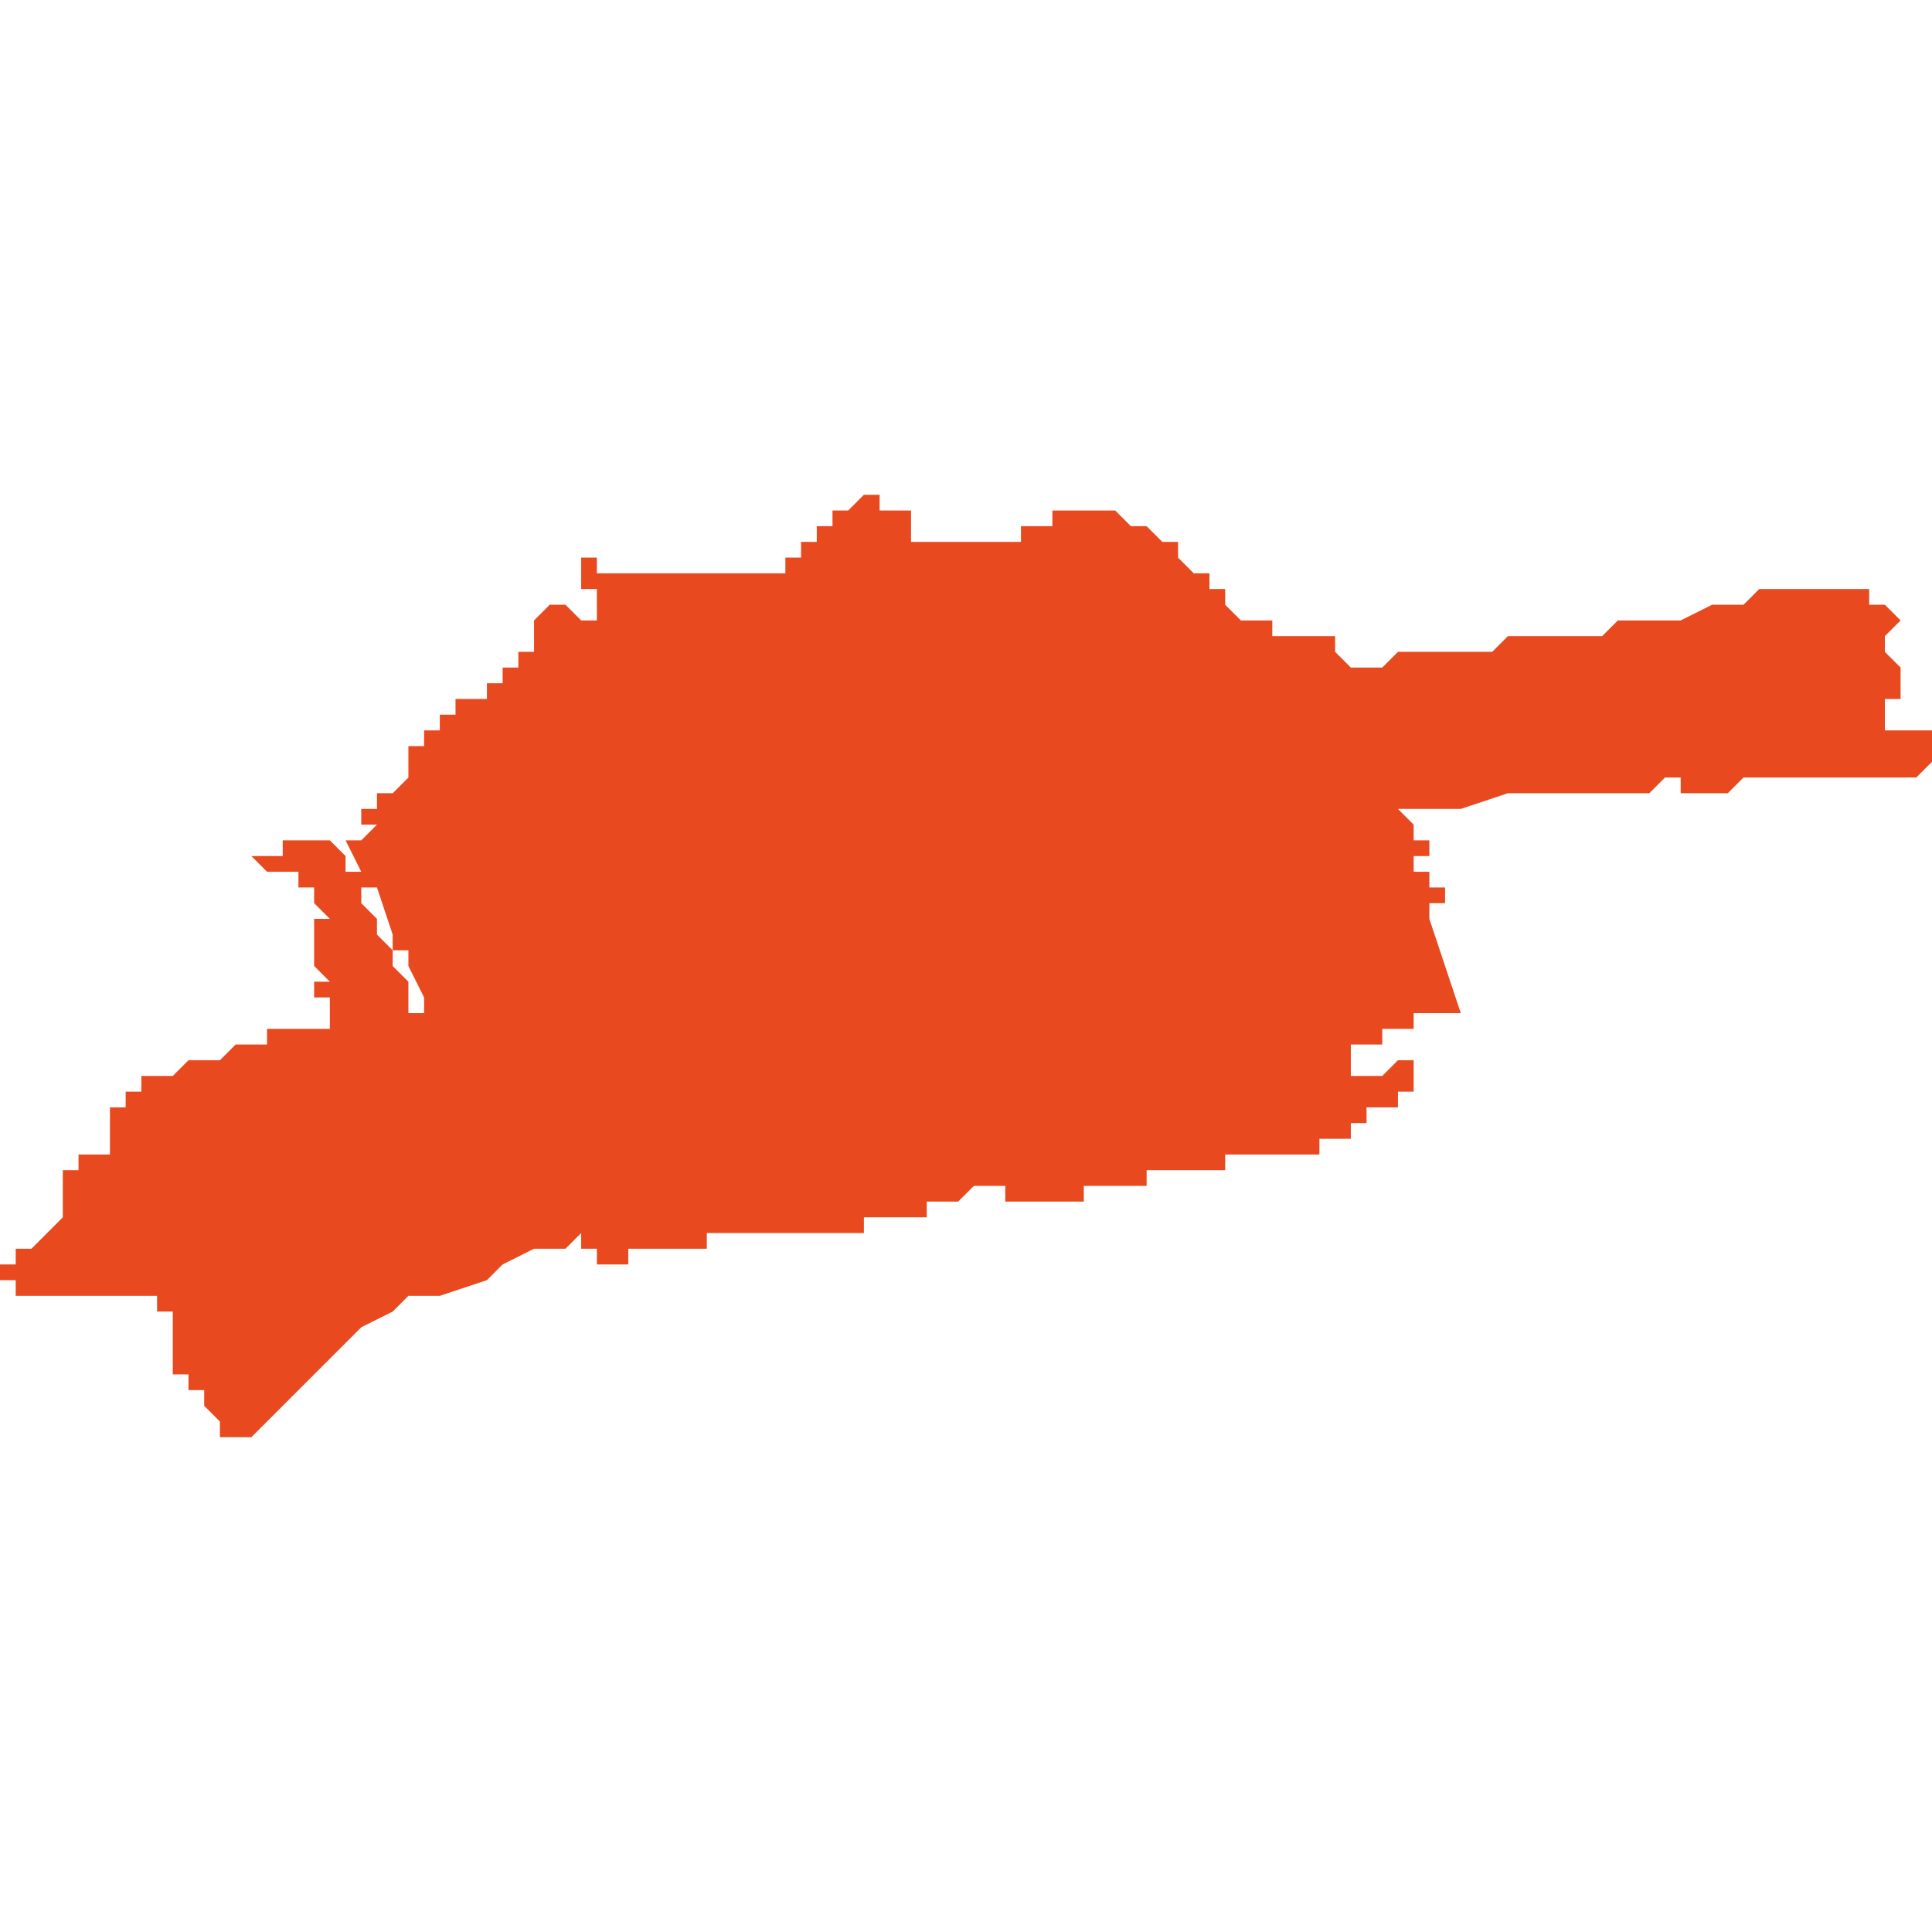 <svg xmlns="http://www.w3.org/2000/svg" xmlns:xlink="http://www.w3.org/1999/xlink" height="300" width="300" viewBox="5.793 -53.127 0.123 0.06"><path d="M 5.914 -53.116 L 5.913 -53.117 5.913 -53.118 5.913 -53.118 5.913 -53.118 5.914 -53.119 5.914 -53.119 5.914 -53.119 5.914 -53.119 5.914 -53.119 5.914 -53.119 5.914 -53.119 5.913 -53.12 5.913 -53.12 5.913 -53.12 5.913 -53.12 5.913 -53.12 5.912 -53.12 5.912 -53.12 5.912 -53.121 5.911 -53.121 5.911 -53.121 5.911 -53.121 5.91 -53.121 5.91 -53.121 5.91 -53.121 5.909 -53.121 5.909 -53.121 5.909 -53.121 5.907 -53.121 5.907 -53.121 5.907 -53.121 5.905 -53.121 5.904 -53.12 5.904 -53.12 5.904 -53.12 5.903 -53.12 5.902 -53.12 5.902 -53.12 5.9 -53.119 5.899 -53.119 5.899 -53.119 5.898 -53.119 5.897 -53.119 5.896 -53.119 5.896 -53.119 5.896 -53.119 5.895 -53.118 5.895 -53.118 5.895 -53.118 5.894 -53.118 5.894 -53.118 5.893 -53.118 5.893 -53.118 5.893 -53.118 5.893 -53.118 5.891 -53.118 5.89 -53.118 5.89 -53.118 5.889 -53.118 5.888 -53.117 5.887 -53.117 5.887 -53.117 5.887 -53.117 5.887 -53.117 5.886 -53.117 5.885 -53.117 5.883 -53.117 5.882 -53.117 5.881 -53.116 5.88 -53.116 5.879 -53.116 5.879 -53.116 5.879 -53.116 5.879 -53.116 5.878 -53.117 5.878 -53.117 5.878 -53.117 5.878 -53.117 5.878 -53.118 5.878 -53.118 5.877 -53.118 5.877 -53.118 5.876 -53.118 5.876 -53.118 5.876 -53.118 5.875 -53.118 5.875 -53.118 5.874 -53.118 5.874 -53.118 5.874 -53.119 5.874 -53.119 5.873 -53.119 5.872 -53.119 5.872 -53.119 5.872 -53.119 5.872 -53.119 5.872 -53.119 5.872 -53.119 5.872 -53.119 5.872 -53.119 5.872 -53.119 5.872 -53.119 5.872 -53.119 5.872 -53.119 5.872 -53.119 5.872 -53.119 5.871 -53.12 5.87 -53.12 5.87 -53.12 5.87 -53.12 5.87 -53.12 5.87 -53.12 5.87 -53.12 5.87 -53.12 5.87 -53.12 5.871 -53.12 5.871 -53.121 5.871 -53.121 5.871 -53.121 5.871 -53.121 5.871 -53.121 5.871 -53.121 5.871 -53.121 5.871 -53.121 5.871 -53.121 5.871 -53.121 5.871 -53.121 5.871 -53.121 5.87 -53.121 5.87 -53.122 5.87 -53.122 5.869 -53.122 5.869 -53.122 5.869 -53.122 5.868 -53.123 5.868 -53.123 5.868 -53.123 5.868 -53.123 5.868 -53.123 5.868 -53.123 5.868 -53.123 5.868 -53.123 5.868 -53.123 5.868 -53.123 5.868 -53.123 5.868 -53.123 5.868 -53.123 5.868 -53.123 5.868 -53.123 5.868 -53.123 5.868 -53.124 5.868 -53.124 5.868 -53.124 5.867 -53.124 5.867 -53.124 5.867 -53.124 5.866 -53.125 5.866 -53.125 5.866 -53.125 5.866 -53.125 5.865 -53.125 5.865 -53.125 5.865 -53.125 5.865 -53.125 5.865 -53.125 5.865 -53.125 5.864 -53.126 5.864 -53.126 5.864 -53.126 5.864 -53.126 5.864 -53.126 5.863 -53.126 5.863 -53.126 5.863 -53.126 5.863 -53.126 5.863 -53.126 5.863 -53.126 5.863 -53.126 5.863 -53.126 5.862 -53.126 5.862 -53.126 5.862 -53.126 5.862 -53.126 5.862 -53.126 5.862 -53.126 5.862 -53.126 5.861 -53.126 5.861 -53.126 5.861 -53.126 5.861 -53.126 5.861 -53.126 5.861 -53.126 5.861 -53.126 5.861 -53.126 5.861 -53.126 5.86 -53.126 5.86 -53.126 5.86 -53.126 5.86 -53.126 5.86 -53.126 5.86 -53.126 5.86 -53.126 5.86 -53.125 5.859 -53.125 5.859 -53.125 5.859 -53.125 5.859 -53.125 5.859 -53.125 5.859 -53.125 5.859 -53.125 5.859 -53.125 5.859 -53.125 5.859 -53.125 5.858 -53.125 5.858 -53.124 5.858 -53.124 5.858 -53.124 5.858 -53.124 5.858 -53.124 5.857 -53.124 5.857 -53.124 5.857 -53.124 5.857 -53.124 5.857 -53.124 5.857 -53.124 5.857 -53.124 5.857 -53.124 5.857 -53.124 5.857 -53.124 5.857 -53.124 5.856 -53.124 5.856 -53.124 5.856 -53.124 5.856 -53.124 5.856 -53.124 5.856 -53.124 5.856 -53.124 5.856 -53.124 5.856 -53.124 5.856 -53.124 5.856 -53.124 5.856 -53.124 5.856 -53.124 5.856 -53.124 5.856 -53.124 5.856 -53.124 5.855 -53.124 5.855 -53.124 5.855 -53.124 5.855 -53.124 5.855 -53.124 5.854 -53.124 5.854 -53.124 5.854 -53.124 5.854 -53.124 5.854 -53.124 5.854 -53.124 5.854 -53.123 5.854 -53.123 5.854 -53.124 5.854 -53.124 5.853 -53.124 5.853 -53.124 5.853 -53.124 5.853 -53.124 5.853 -53.124 5.853 -53.124 5.852 -53.124 5.852 -53.124 5.852 -53.124 5.852 -53.124 5.852 -53.124 5.852 -53.124 5.852 -53.124 5.851 -53.124 5.851 -53.124 5.851 -53.124 5.851 -53.124 5.851 -53.124 5.851 -53.124 5.851 -53.124 5.851 -53.124 5.851 -53.124 5.851 -53.124 5.851 -53.125 5.851 -53.125 5.851 -53.125 5.851 -53.125 5.851 -53.125 5.851 -53.125 5.851 -53.125 5.851 -53.125 5.851 -53.125 5.851 -53.125 5.851 -53.125 5.851 -53.125 5.851 -53.125 5.851 -53.126 5.851 -53.126 5.851 -53.126 5.851 -53.126 5.851 -53.126 5.851 -53.126 5.851 -53.126 5.851 -53.126 5.851 -53.126 5.851 -53.126 5.851 -53.126 5.851 -53.126 5.851 -53.126 5.851 -53.126 5.851 -53.126 5.851 -53.126 5.851 -53.126 5.851 -53.126 5.851 -53.126 5.851 -53.126 5.85 -53.126 5.85 -53.126 5.85 -53.126 5.85 -53.126 5.85 -53.126 5.85 -53.126 5.849 -53.126 5.849 -53.127 5.849 -53.127 5.849 -53.127 5.849 -53.127 5.848 -53.127 5.848 -53.127 5.848 -53.127 5.848 -53.127 5.848 -53.127 5.848 -53.127 5.848 -53.127 5.848 -53.127 5.848 -53.127 5.848 -53.127 5.848 -53.127 5.848 -53.127 5.847 -53.126 5.847 -53.126 5.847 -53.126 5.847 -53.126 5.847 -53.126 5.847 -53.126 5.847 -53.126 5.847 -53.126 5.847 -53.126 5.847 -53.126 5.847 -53.126 5.847 -53.126 5.847 -53.126 5.847 -53.126 5.847 -53.126 5.847 -53.126 5.847 -53.126 5.847 -53.126 5.846 -53.126 5.846 -53.126 5.846 -53.126 5.846 -53.126 5.846 -53.125 5.846 -53.125 5.846 -53.125 5.846 -53.125 5.846 -53.125 5.846 -53.125 5.846 -53.125 5.846 -53.125 5.846 -53.125 5.846 -53.125 5.846 -53.125 5.846 -53.125 5.846 -53.125 5.846 -53.125 5.846 -53.125 5.846 -53.125 5.846 -53.125 5.846 -53.125 5.845 -53.125 5.845 -53.125 5.845 -53.125 5.845 -53.125 5.845 -53.125 5.845 -53.125 5.845 -53.125 5.845 -53.125 5.845 -53.125 5.845 -53.125 5.845 -53.125 5.845 -53.125 5.845 -53.125 5.845 -53.124 5.845 -53.124 5.845 -53.124 5.845 -53.124 5.845 -53.124 5.845 -53.124 5.845 -53.124 5.845 -53.124 5.845 -53.124 5.845 -53.124 5.845 -53.124 5.845 -53.124 5.845 -53.124 5.844 -53.124 5.844 -53.124 5.844 -53.124 5.844 -53.124 5.844 -53.124 5.844 -53.124 5.844 -53.124 5.844 -53.124 5.844 -53.124 5.844 -53.124 5.844 -53.124 5.844 -53.124 5.844 -53.124 5.844 -53.124 5.844 -53.124 5.844 -53.124 5.844 -53.124 5.844 -53.124 5.844 -53.124 5.844 -53.124 5.844 -53.124 5.844 -53.124 5.844 -53.124 5.844 -53.124 5.844 -53.123 5.844 -53.123 5.844 -53.123 5.844 -53.123 5.844 -53.123 5.844 -53.123 5.844 -53.123 5.844 -53.123 5.844 -53.123 5.844 -53.123 5.844 -53.123 5.844 -53.123 5.844 -53.123 5.844 -53.123 5.844 -53.123 5.843 -53.123 5.843 -53.123 5.843 -53.123 5.843 -53.123 5.843 -53.123 5.843 -53.123 5.843 -53.123 5.843 -53.122 5.843 -53.122 5.843 -53.122 5.843 -53.122 5.843 -53.122 5.843 -53.122 5.843 -53.122 5.843 -53.122 5.843 -53.122 5.843 -53.122 5.843 -53.122 5.843 -53.122 5.843 -53.122 5.843 -53.122 5.843 -53.122 5.843 -53.122 5.843 -53.122 5.843 -53.122 5.843 -53.122 5.843 -53.122 5.843 -53.122 5.843 -53.122 5.843 -53.122 5.843 -53.122 5.843 -53.122 5.843 -53.122 5.843 -53.122 5.843 -53.122 5.843 -53.122 5.843 -53.122 5.843 -53.122 5.843 -53.122 5.843 -53.122 5.843 -53.122 5.843 -53.122 5.843 -53.122 5.843 -53.122 5.843 -53.122 5.843 -53.122 5.843 -53.122 5.843 -53.122 5.843 -53.122 5.843 -53.122 5.842 -53.122 5.842 -53.122 5.842 -53.122 5.841 -53.122 5.841 -53.122 5.84 -53.122 5.84 -53.122 5.84 -53.122 5.839 -53.122 5.839 -53.122 5.839 -53.122 5.838 -53.122 5.838 -53.122 5.838 -53.122 5.838 -53.122 5.837 -53.122 5.837 -53.122 5.837 -53.122 5.837 -53.122 5.837 -53.122 5.837 -53.122 5.837 -53.122 5.837 -53.122 5.837 -53.122 5.837 -53.122 5.837 -53.122 5.837 -53.122 5.835 -53.122 5.834 -53.122 5.832 -53.122 5.832 -53.122 5.831 -53.122 5.831 -53.122 5.831 -53.122 5.831 -53.122 5.831 -53.122 5.831 -53.123 5.831 -53.123 5.83 -53.123 5.83 -53.123 5.83 -53.123 5.83 -53.123 5.83 -53.122 5.83 -53.122 5.83 -53.122 5.83 -53.122 5.83 -53.122 5.83 -53.122 5.83 -53.122 5.83 -53.121 5.83 -53.121 5.83 -53.121 5.83 -53.121 5.831 -53.121 5.831 -53.121 5.831 -53.12 5.831 -53.12 5.831 -53.12 5.831 -53.12 5.831 -53.12 5.831 -53.12 5.831 -53.12 5.831 -53.12 5.831 -53.12 5.831 -53.119 5.831 -53.119 5.831 -53.119 5.831 -53.119 5.831 -53.119 5.831 -53.119 5.831 -53.119 5.831 -53.119 5.831 -53.119 5.831 -53.119 5.831 -53.119 5.831 -53.119 5.831 -53.119 5.831 -53.119 5.831 -53.119 5.83 -53.119 5.829 -53.12 5.829 -53.12 5.828 -53.12 5.828 -53.12 5.828 -53.12 5.828 -53.12 5.827 -53.119 5.827 -53.119 5.827 -53.119 5.827 -53.119 5.827 -53.119 5.827 -53.119 5.827 -53.119 5.827 -53.119 5.827 -53.119 5.827 -53.119 5.827 -53.119 5.827 -53.119 5.827 -53.119 5.827 -53.119 5.827 -53.119 5.827 -53.119 5.827 -53.119 5.827 -53.119 5.827 -53.118 5.827 -53.118 5.827 -53.118 5.827 -53.118 5.827 -53.118 5.827 -53.118 5.827 -53.118 5.827 -53.118 5.827 -53.118 5.827 -53.118 5.827 -53.118 5.827 -53.118 5.827 -53.118 5.827 -53.118 5.827 -53.118 5.827 -53.118 5.827 -53.118 5.827 -53.118 5.827 -53.118 5.827 -53.118 5.827 -53.118 5.827 -53.118 5.827 -53.118 5.827 -53.118 5.827 -53.118 5.827 -53.118 5.827 -53.118 5.827 -53.118 5.827 -53.118 5.827 -53.118 5.827 -53.117 5.827 -53.117 5.827 -53.117 5.826 -53.117 5.826 -53.117 5.826 -53.117 5.826 -53.117 5.826 -53.117 5.826 -53.117 5.826 -53.117 5.826 -53.117 5.826 -53.117 5.826 -53.117 5.826 -53.117 5.826 -53.117 5.826 -53.117 5.826 -53.117 5.826 -53.117 5.826 -53.116 5.826 -53.116 5.826 -53.116 5.826 -53.116 5.826 -53.116 5.826 -53.116 5.826 -53.116 5.826 -53.116 5.826 -53.116 5.825 -53.116 5.825 -53.116 5.825 -53.116 5.825 -53.116 5.825 -53.116 5.825 -53.116 5.825 -53.116 5.825 -53.116 5.825 -53.115 5.825 -53.115 5.825 -53.115 5.825 -53.115 5.825 -53.115 5.825 -53.115 5.825 -53.115 5.825 -53.115 5.825 -53.115 5.825 -53.115 5.824 -53.115 5.824 -53.115 5.824 -53.115 5.824 -53.115 5.824 -53.115 5.824 -53.115 5.824 -53.115 5.824 -53.115 5.824 -53.115 5.824 -53.115 5.824 -53.114 5.824 -53.114 5.824 -53.114 5.823 -53.114 5.823 -53.114 5.823 -53.114 5.823 -53.114 5.822 -53.114 5.822 -53.114 5.822 -53.113 5.822 -53.113 5.822 -53.113 5.822 -53.113 5.822 -53.113 5.822 -53.113 5.822 -53.113 5.822 -53.113 5.822 -53.113 5.821 -53.113 5.821 -53.113 5.821 -53.112 5.821 -53.112 5.821 -53.112 5.821 -53.112 5.82 -53.112 5.82 -53.112 5.82 -53.112 5.82 -53.112 5.82 -53.112 5.82 -53.111 5.82 -53.111 5.82 -53.111 5.82 -53.111 5.82 -53.111 5.82 -53.111 5.82 -53.111 5.82 -53.111 5.82 -53.111 5.82 -53.111 5.82 -53.111 5.82 -53.111 5.82 -53.111 5.82 -53.111 5.819 -53.111 5.819 -53.111 5.819 -53.111 5.819 -53.11 5.819 -53.11 5.819 -53.11 5.819 -53.11 5.819 -53.11 5.819 -53.11 5.819 -53.11 5.819 -53.11 5.819 -53.11 5.819 -53.11 5.819 -53.11 5.819 -53.11 5.819 -53.11 5.819 -53.11 5.819 -53.11 5.819 -53.11 5.819 -53.109 5.819 -53.109 5.819 -53.109 5.819 -53.109 5.819 -53.109 5.819 -53.109 5.819 -53.109 5.819 -53.109 5.819 -53.109 5.819 -53.109 5.819 -53.109 5.819 -53.109 5.818 -53.108 5.818 -53.108 5.818 -53.108 5.817 -53.108 5.817 -53.108 5.817 -53.108 5.817 -53.108 5.817 -53.108 5.817 -53.107 5.817 -53.107 5.817 -53.107 5.817 -53.107 5.817 -53.107 5.817 -53.107 5.816 -53.107 5.816 -53.107 5.816 -53.107 5.816 -53.107 5.816 -53.107 5.816 -53.107 5.816 -53.107 5.816 -53.107 5.816 -53.107 5.816 -53.107 5.816 -53.107 5.816 -53.106 5.816 -53.106 5.817 -53.106 5.817 -53.106 5.817 -53.106 5.817 -53.106 5.817 -53.106 5.816 -53.105 5.816 -53.105 5.816 -53.105 5.815 -53.105 5.815 -53.105 5.815 -53.105 5.816 -53.103 5.816 -53.103 5.816 -53.102 5.817 -53.102 5.818 -53.099 5.818 -53.099 5.818 -53.098 5.819 -53.098 5.819 -53.097 5.82 -53.095 5.82 -53.095 5.82 -53.095 5.82 -53.094 5.82 -53.094 5.82 -53.094 5.82 -53.094 5.82 -53.094 5.82 -53.094 5.82 -53.094 5.82 -53.094 5.82 -53.094 5.82 -53.094 5.82 -53.094 5.82 -53.094 5.82 -53.094 5.82 -53.094 5.819 -53.094 5.819 -53.095 5.819 -53.095 5.819 -53.095 5.819 -53.096 5.819 -53.096 5.819 -53.096 5.818 -53.097 5.818 -53.097 5.818 -53.097 5.818 -53.097 5.818 -53.098 5.818 -53.098 5.818 -53.098 5.818 -53.098 5.818 -53.098 5.818 -53.098 5.818 -53.098 5.818 -53.098 5.818 -53.098 5.817 -53.099 5.817 -53.099 5.817 -53.099 5.817 -53.099 5.817 -53.1 5.817 -53.1 5.817 -53.1 5.817 -53.1 5.816 -53.101 5.816 -53.101 5.816 -53.101 5.816 -53.102 5.816 -53.102 5.816 -53.102 5.816 -53.103 5.815 -53.103 5.815 -53.103 5.815 -53.103 5.815 -53.103 5.815 -53.104 5.815 -53.104 5.815 -53.104 5.815 -53.104 5.815 -53.104 5.814 -53.105 5.814 -53.105 5.814 -53.105 5.814 -53.105 5.814 -53.105 5.814 -53.105 5.814 -53.105 5.814 -53.105 5.813 -53.105 5.812 -53.105 5.812 -53.105 5.811 -53.105 5.811 -53.105 5.811 -53.104 5.81 -53.104 5.809 -53.104 5.809 -53.104 5.809 -53.104 5.809 -53.104 5.809 -53.104 5.809 -53.104 5.81 -53.103 5.81 -53.103 5.81 -53.103 5.811 -53.103 5.811 -53.103 5.811 -53.103 5.812 -53.103 5.812 -53.103 5.812 -53.103 5.812 -53.103 5.812 -53.102 5.813 -53.102 5.813 -53.102 5.813 -53.102 5.813 -53.102 5.813 -53.102 5.813 -53.102 5.813 -53.102 5.813 -53.102 5.813 -53.101 5.813 -53.101 5.813 -53.101 5.814 -53.1 5.814 -53.1 5.814 -53.1 5.813 -53.1 5.813 -53.099 5.813 -53.099 5.813 -53.098 5.813 -53.098 5.813 -53.098 5.813 -53.098 5.813 -53.098 5.813 -53.098 5.813 -53.097 5.813 -53.097 5.813 -53.097 5.813 -53.097 5.813 -53.097 5.813 -53.097 5.814 -53.096 5.813 -53.096 5.813 -53.096 5.813 -53.096 5.813 -53.095 5.814 -53.095 5.814 -53.095 5.814 -53.094 5.814 -53.094 5.814 -53.094 5.814 -53.093 5.814 -53.093 5.814 -53.093 5.813 -53.093 5.813 -53.093 5.812 -53.093 5.812 -53.093 5.811 -53.093 5.811 -53.093 5.81 -53.093 5.81 -53.092 5.809 -53.092 5.809 -53.092 5.808 -53.092 5.808 -53.092 5.807 -53.091 5.807 -53.091 5.806 -53.091 5.806 -53.091 5.805 -53.091 5.805 -53.091 5.805 -53.091 5.804 -53.09 5.804 -53.09 5.803 -53.09 5.802 -53.09 5.802 -53.09 5.802 -53.089 5.801 -53.089 5.801 -53.089 5.801 -53.089 5.801 -53.088 5.801 -53.088 5.8 -53.088 5.8 -53.087 5.8 -53.087 5.8 -53.087 5.8 -53.086 5.8 -53.086 5.8 -53.086 5.8 -53.086 5.8 -53.086 5.8 -53.085 5.799 -53.085 5.799 -53.085 5.799 -53.085 5.799 -53.085 5.798 -53.085 5.798 -53.084 5.798 -53.084 5.797 -53.084 5.797 -53.084 5.797 -53.084 5.797 -53.084 5.797 -53.084 5.797 -53.084 5.797 -53.084 5.797 -53.084 5.797 -53.083 5.797 -53.083 5.797 -53.083 5.797 -53.083 5.797 -53.083 5.797 -53.083 5.797 -53.083 5.797 -53.083 5.797 -53.083 5.797 -53.083 5.797 -53.083 5.797 -53.083 5.797 -53.082 5.797 -53.082 5.797 -53.082 5.797 -53.081 5.797 -53.081 5.797 -53.081 5.797 -53.081 5.797 -53.081 5.796 -53.08 5.796 -53.08 5.796 -53.08 5.796 -53.08 5.795 -53.079 5.795 -53.079 5.794 -53.079 5.794 -53.079 5.794 -53.079 5.794 -53.078 5.793 -53.078 5.793 -53.078 5.793 -53.078 5.793 -53.077 5.793 -53.077 5.793 -53.077 5.793 -53.077 5.794 -53.077 5.794 -53.077 5.794 -53.076 5.794 -53.076 5.795 -53.076 5.795 -53.076 5.796 -53.076 5.796 -53.076 5.796 -53.076 5.797 -53.076 5.798 -53.076 5.799 -53.076 5.799 -53.076 5.8 -53.076 5.801 -53.076 5.801 -53.076 5.802 -53.076 5.802 -53.076 5.802 -53.076 5.802 -53.076 5.802 -53.076 5.802 -53.076 5.803 -53.076 5.803 -53.076 5.803 -53.075 5.804 -53.075 5.804 -53.075 5.804 -53.075 5.804 -53.075 5.804 -53.075 5.804 -53.074 5.804 -53.074 5.804 -53.074 5.804 -53.073 5.804 -53.073 5.804 -53.073 5.804 -53.073 5.804 -53.072 5.804 -53.072 5.804 -53.072 5.804 -53.072 5.804 -53.071 5.805 -53.071 5.805 -53.071 5.805 -53.07 5.805 -53.07 5.806 -53.07 5.806 -53.069 5.806 -53.069 5.807 -53.068 5.807 -53.068 5.807 -53.068 5.807 -53.067 5.808 -53.067 5.808 -53.067 5.808 -53.067 5.808 -53.067 5.808 -53.067 5.808 -53.067 5.808 -53.067 5.808 -53.067 5.808 -53.067 5.809 -53.067 5.81 -53.068 5.813 -53.071 5.814 -53.072 5.816 -53.074 5.818 -53.075 5.819 -53.076 5.821 -53.076 5.824 -53.077 5.825 -53.078 5.827 -53.079 5.828 -53.079 5.828 -53.079 5.828 -53.079 5.829 -53.079 5.83 -53.08 5.83 -53.079 5.831 -53.079 5.831 -53.079 5.831 -53.079 5.831 -53.078 5.831 -53.078 5.831 -53.078 5.832 -53.078 5.832 -53.079 5.832 -53.079 5.832 -53.079 5.832 -53.079 5.832 -53.078 5.832 -53.078 5.832 -53.078 5.832 -53.078 5.833 -53.078 5.833 -53.079 5.833 -53.079 5.833 -53.079 5.833 -53.079 5.834 -53.079 5.834 -53.079 5.834 -53.079 5.835 -53.079 5.835 -53.079 5.835 -53.079 5.835 -53.079 5.836 -53.079 5.836 -53.079 5.836 -53.079 5.836 -53.079 5.836 -53.079 5.837 -53.079 5.837 -53.079 5.837 -53.079 5.838 -53.079 5.838 -53.079 5.838 -53.08 5.838 -53.08 5.839 -53.08 5.839 -53.08 5.839 -53.08 5.839 -53.08 5.839 -53.08 5.84 -53.08 5.84 -53.08 5.84 -53.08 5.84 -53.08 5.84 -53.08 5.84 -53.08 5.841 -53.08 5.841 -53.08 5.841 -53.08 5.842 -53.08 5.842 -53.08 5.842 -53.08 5.842 -53.08 5.842 -53.08 5.843 -53.08 5.843 -53.08 5.843 -53.08 5.843 -53.08 5.843 -53.08 5.843 -53.08 5.843 -53.08 5.843 -53.08 5.843 -53.08 5.844 -53.08 5.844 -53.08 5.844 -53.08 5.844 -53.08 5.844 -53.08 5.844 -53.08 5.844 -53.08 5.844 -53.08 5.844 -53.08 5.845 -53.08 5.845 -53.08 5.845 -53.08 5.845 -53.08 5.845 -53.08 5.845 -53.08 5.845 -53.08 5.845 -53.08 5.845 -53.08 5.845 -53.08 5.846 -53.08 5.846 -53.08 5.846 -53.08 5.846 -53.08 5.846 -53.08 5.846 -53.08 5.847 -53.08 5.847 -53.08 5.847 -53.08 5.847 -53.08 5.847 -53.08 5.847 -53.08 5.847 -53.08 5.847 -53.08 5.847 -53.08 5.847 -53.08 5.847 -53.08 5.848 -53.08 5.848 -53.08 5.848 -53.08 5.848 -53.08 5.848 -53.08 5.848 -53.081 5.849 -53.081 5.849 -53.081 5.849 -53.081 5.849 -53.081 5.849 -53.081 5.849 -53.081 5.849 -53.081 5.849 -53.081 5.849 -53.081 5.849 -53.081 5.85 -53.081 5.85 -53.081 5.85 -53.081 5.85 -53.081 5.85 -53.081 5.85 -53.081 5.85 -53.081 5.851 -53.081 5.851 -53.081 5.851 -53.081 5.851 -53.081 5.851 -53.081 5.852 -53.081 5.852 -53.082 5.852 -53.082 5.853 -53.082 5.853 -53.082 5.853 -53.082 5.854 -53.082 5.854 -53.082 5.855 -53.083 5.856 -53.083 5.856 -53.083 5.856 -53.083 5.857 -53.083 5.857 -53.082 5.858 -53.082 5.858 -53.082 5.859 -53.082 5.859 -53.082 5.86 -53.082 5.86 -53.082 5.86 -53.082 5.861 -53.082 5.861 -53.082 5.861 -53.082 5.861 -53.082 5.862 -53.082 5.862 -53.082 5.862 -53.082 5.862 -53.082 5.862 -53.082 5.862 -53.082 5.862 -53.082 5.862 -53.082 5.862 -53.082 5.862 -53.082 5.862 -53.082 5.862 -53.082 5.862 -53.082 5.862 -53.082 5.862 -53.082 5.862 -53.082 5.862 -53.082 5.862 -53.082 5.862 -53.082 5.862 -53.083 5.863 -53.083 5.863 -53.083 5.863 -53.083 5.863 -53.083 5.863 -53.083 5.863 -53.083 5.863 -53.083 5.863 -53.083 5.863 -53.083 5.863 -53.083 5.863 -53.083 5.863 -53.083 5.863 -53.083 5.864 -53.083 5.864 -53.083 5.864 -53.083 5.864 -53.083 5.864 -53.083 5.864 -53.083 5.864 -53.083 5.864 -53.083 5.864 -53.083 5.864 -53.083 5.864 -53.083 5.864 -53.083 5.864 -53.083 5.864 -53.083 5.864 -53.083 5.864 -53.083 5.864 -53.083 5.865 -53.083 5.865 -53.083 5.865 -53.083 5.865 -53.083 5.865 -53.083 5.865 -53.083 5.865 -53.083 5.865 -53.083 5.865 -53.083 5.865 -53.083 5.865 -53.083 5.865 -53.083 5.865 -53.083 5.865 -53.083 5.865 -53.083 5.865 -53.083 5.865 -53.083 5.865 -53.083 5.865 -53.083 5.866 -53.083 5.866 -53.083 5.866 -53.083 5.866 -53.083 5.866 -53.083 5.866 -53.083 5.866 -53.083 5.866 -53.083 5.866 -53.083 5.866 -53.083 5.866 -53.084 5.866 -53.084 5.866 -53.084 5.866 -53.084 5.866 -53.084 5.866 -53.084 5.866 -53.084 5.866 -53.084 5.866 -53.084 5.866 -53.084 5.866 -53.084 5.867 -53.084 5.867 -53.084 5.867 -53.084 5.867 -53.084 5.867 -53.084 5.867 -53.084 5.867 -53.084 5.867 -53.084 5.867 -53.084 5.867 -53.084 5.867 -53.084 5.867 -53.084 5.868 -53.084 5.868 -53.084 5.868 -53.084 5.868 -53.084 5.868 -53.084 5.868 -53.084 5.868 -53.084 5.868 -53.084 5.868 -53.084 5.868 -53.084 5.868 -53.084 5.868 -53.084 5.868 -53.084 5.868 -53.084 5.868 -53.084 5.868 -53.084 5.869 -53.084 5.869 -53.084 5.869 -53.084 5.869 -53.084 5.869 -53.084 5.869 -53.084 5.869 -53.084 5.869 -53.084 5.869 -53.084 5.869 -53.084 5.869 -53.084 5.869 -53.084 5.87 -53.084 5.87 -53.084 5.87 -53.084 5.87 -53.084 5.87 -53.084 5.87 -53.084 5.87 -53.084 5.87 -53.084 5.87 -53.084 5.87 -53.084 5.87 -53.084 5.87 -53.084 5.87 -53.084 5.87 -53.084 5.87 -53.084 5.87 -53.084 5.87 -53.084 5.87 -53.084 5.87 -53.084 5.87 -53.084 5.87 -53.084 5.871 -53.084 5.871 -53.084 5.871 -53.085 5.871 -53.085 5.871 -53.085 5.871 -53.085 5.871 -53.085 5.871 -53.085 5.871 -53.085 5.871 -53.084 5.871 -53.084 5.871 -53.084 5.871 -53.084 5.871 -53.085 5.871 -53.085 5.871 -53.085 5.871 -53.085 5.871 -53.085 5.871 -53.085 5.871 -53.085 5.871 -53.085 5.871 -53.085 5.871 -53.085 5.871 -53.085 5.871 -53.085 5.871 -53.085 5.871 -53.085 5.871 -53.085 5.871 -53.085 5.871 -53.085 5.871 -53.085 5.871 -53.085 5.871 -53.085 5.871 -53.085 5.871 -53.085 5.871 -53.085 5.871 -53.085 5.871 -53.085 5.871 -53.085 5.871 -53.085 5.872 -53.085 5.872 -53.085 5.872 -53.085 5.872 -53.085 5.872 -53.085 5.872 -53.085 5.872 -53.085 5.872 -53.085 5.872 -53.085 5.872 -53.085 5.872 -53.085 5.872 -53.085 5.872 -53.085 5.872 -53.085 5.872 -53.085 5.872 -53.085 5.872 -53.085 5.872 -53.085 5.873 -53.085 5.873 -53.085 5.873 -53.085 5.873 -53.085 5.873 -53.085 5.873 -53.085 5.873 -53.085 5.873 -53.085 5.873 -53.085 5.873 -53.085 5.873 -53.085 5.873 -53.085 5.873 -53.085 5.874 -53.085 5.874 -53.085 5.874 -53.085 5.874 -53.085 5.874 -53.085 5.874 -53.085 5.874 -53.085 5.874 -53.085 5.874 -53.085 5.874 -53.085 5.874 -53.085 5.874 -53.085 5.874 -53.085 5.874 -53.085 5.875 -53.085 5.875 -53.085 5.875 -53.085 5.875 -53.085 5.875 -53.085 5.875 -53.085 5.875 -53.085 5.875 -53.085 5.875 -53.085 5.875 -53.085 5.875 -53.085 5.875 -53.085 5.875 -53.085 5.876 -53.085 5.876 -53.085 5.876 -53.085 5.877 -53.085 5.877 -53.085 5.877 -53.085 5.877 -53.085 5.877 -53.085 5.877 -53.085 5.877 -53.085 5.877 -53.085 5.877 -53.085 5.877 -53.085 5.877 -53.085 5.877 -53.085 5.877 -53.085 5.877 -53.085 5.877 -53.085 5.877 -53.085 5.877 -53.085 5.877 -53.085 5.877 -53.085 5.877 -53.085 5.877 -53.085 5.877 -53.085 5.877 -53.085 5.877 -53.085 5.877 -53.085 5.877 -53.085 5.877 -53.085 5.877 -53.085 5.877 -53.085 5.877 -53.085 5.877 -53.085 5.877 -53.086 5.877 -53.086 5.877 -53.086 5.877 -53.086 5.877 -53.086 5.878 -53.086 5.878 -53.086 5.878 -53.086 5.878 -53.086 5.878 -53.086 5.878 -53.086 5.878 -53.086 5.878 -53.086 5.878 -53.086 5.878 -53.086 5.878 -53.086 5.878 -53.086 5.878 -53.086 5.878 -53.086 5.878 -53.086 5.878 -53.086 5.878 -53.086 5.878 -53.086 5.878 -53.086 5.878 -53.086 5.878 -53.086 5.878 -53.086 5.878 -53.086 5.878 -53.086 5.878 -53.086 5.878 -53.086 5.878 -53.086 5.878 -53.086 5.878 -53.086 5.878 -53.086 5.878 -53.086 5.878 -53.086 5.878 -53.086 5.878 -53.086 5.878 -53.086 5.878 -53.086 5.878 -53.086 5.878 -53.086 5.878 -53.086 5.878 -53.086 5.878 -53.086 5.878 -53.086 5.878 -53.086 5.878 -53.086 5.878 -53.086 5.879 -53.086 5.879 -53.086 5.879 -53.086 5.879 -53.086 5.879 -53.086 5.879 -53.086 5.879 -53.086 5.879 -53.086 5.879 -53.086 5.879 -53.086 5.879 -53.087 5.879 -53.087 5.879 -53.087 5.879 -53.087 5.879 -53.087 5.879 -53.087 5.879 -53.087 5.879 -53.087 5.879 -53.087 5.879 -53.087 5.879 -53.087 5.879 -53.087 5.879 -53.087 5.879 -53.087 5.879 -53.087 5.879 -53.087 5.879 -53.087 5.879 -53.087 5.879 -53.087 5.879 -53.087 5.879 -53.087 5.879 -53.087 5.879 -53.087 5.879 -53.087 5.879 -53.087 5.879 -53.087 5.879 -53.087 5.879 -53.087 5.879 -53.087 5.879 -53.087 5.879 -53.087 5.879 -53.087 5.879 -53.087 5.879 -53.087 5.879 -53.087 5.879 -53.087 5.879 -53.087 5.879 -53.087 5.88 -53.087 5.88 -53.087 5.88 -53.087 5.88 -53.087 5.88 -53.087 5.88 -53.087 5.88 -53.087 5.88 -53.087 5.88 -53.087 5.88 -53.087 5.88 -53.087 5.88 -53.087 5.88 -53.087 5.88 -53.087 5.88 -53.087 5.88 -53.087 5.88 -53.087 5.88 -53.087 5.88 -53.087 5.88 -53.087 5.88 -53.088 5.88 -53.088 5.88 -53.088 5.88 -53.088 5.881 -53.088 5.881 -53.088 5.881 -53.088 5.881 -53.088 5.881 -53.088 5.881 -53.088 5.881 -53.088 5.881 -53.088 5.881 -53.088 5.881 -53.088 5.881 -53.088 5.881 -53.088 5.881 -53.088 5.881 -53.088 5.881 -53.088 5.881 -53.088 5.881 -53.088 5.881 -53.088 5.881 -53.088 5.881 -53.088 5.881 -53.088 5.881 -53.088 5.881 -53.088 5.881 -53.088 5.881 -53.088 5.881 -53.088 5.881 -53.088 5.881 -53.088 5.881 -53.088 5.881 -53.088 5.881 -53.088 5.881 -53.088 5.881 -53.088 5.881 -53.088 5.881 -53.088 5.881 -53.088 5.881 -53.088 5.881 -53.088 5.881 -53.088 5.881 -53.088 5.881 -53.088 5.881 -53.088 5.881 -53.088 5.881 -53.088 5.881 -53.088 5.881 -53.088 5.881 -53.088 5.881 -53.088 5.882 -53.088 5.882 -53.088 5.882 -53.088 5.882 -53.088 5.882 -53.088 5.882 -53.088 5.882 -53.088 5.882 -53.088 5.882 -53.088 5.882 -53.088 5.882 -53.088 5.882 -53.088 5.882 -53.088 5.882 -53.088 5.882 -53.088 5.882 -53.088 5.882 -53.088 5.882 -53.088 5.882 -53.088 5.882 -53.089 5.882 -53.089 5.882 -53.089 5.882 -53.089 5.882 -53.089 5.882 -53.089 5.883 -53.089 5.883 -53.089 5.883 -53.089 5.883 -53.089 5.883 -53.089 5.883 -53.089 5.883 -53.089 5.883 -53.089 5.883 -53.089 5.883 -53.089 5.883 -53.089 5.883 -53.089 5.883 -53.089 5.883 -53.089 5.883 -53.089 5.883 -53.089 5.883 -53.089 5.883 -53.089 5.883 -53.089 5.883 -53.089 5.883 -53.09 5.883 -53.09 5.883 -53.09 5.883 -53.09 5.883 -53.09 5.883 -53.09 5.883 -53.09 5.883 -53.09 5.883 -53.09 5.883 -53.09 5.883 -53.09 5.883 -53.09 5.883 -53.09 5.883 -53.09 5.883 -53.09 5.883 -53.09 5.883 -53.09 5.883 -53.09 5.883 -53.09 5.883 -53.09 5.883 -53.09 5.883 -53.09 5.883 -53.09 5.883 -53.09 5.883 -53.09 5.883 -53.09 5.883 -53.09 5.883 -53.09 5.883 -53.09 5.883 -53.09 5.883 -53.09 5.883 -53.09 5.883 -53.09 5.883 -53.09 5.883 -53.09 5.883 -53.09 5.883 -53.09 5.883 -53.09 5.883 -53.09 5.883 -53.09 5.883 -53.09 5.883 -53.09 5.883 -53.09 5.883 -53.09 5.883 -53.09 5.883 -53.09 5.883 -53.09 5.883 -53.09 5.883 -53.09 5.883 -53.09 5.883 -53.09 5.883 -53.09 5.883 -53.09 5.883 -53.09 5.883 -53.09 5.883 -53.09 5.883 -53.09 5.883 -53.09 5.883 -53.09 5.883 -53.09 5.883 -53.09 5.883 -53.09 5.883 -53.09 5.883 -53.09 5.883 -53.09 5.883 -53.09 5.883 -53.09 5.883 -53.09 5.883 -53.09 5.883 -53.09 5.883 -53.09 5.883 -53.09 5.883 -53.09 5.883 -53.09 5.883 -53.091 5.884 -53.091 5.884 -53.091 5.884 -53.091 5.884 -53.091 5.884 -53.091 5.884 -53.091 5.883 -53.091 5.883 -53.091 5.883 -53.091 5.883 -53.091 5.883 -53.091 5.883 -53.091 5.883 -53.091 5.883 -53.091 5.883 -53.091 5.883 -53.091 5.883 -53.091 5.883 -53.091 5.883 -53.091 5.883 -53.091 5.883 -53.091 5.883 -53.091 5.883 -53.091 5.883 -53.091 5.883 -53.091 5.883 -53.091 5.883 -53.091 5.883 -53.091 5.883 -53.091 5.883 -53.091 5.883 -53.091 5.883 -53.091 5.883 -53.091 5.883 -53.091 5.883 -53.091 5.883 -53.091 5.883 -53.091 5.883 -53.091 5.883 -53.091 5.883 -53.091 5.883 -53.091 5.883 -53.091 5.883 -53.091 5.883 -53.091 5.883 -53.091 5.883 -53.091 5.882 -53.091 5.882 -53.091 5.882 -53.091 5.882 -53.091 5.882 -53.091 5.882 -53.091 5.882 -53.091 5.882 -53.091 5.882 -53.091 5.882 -53.091 5.882 -53.091 5.882 -53.091 5.882 -53.091 5.881 -53.09 5.881 -53.09 5.881 -53.09 5.881 -53.09 5.881 -53.09 5.881 -53.09 5.881 -53.09 5.881 -53.09 5.881 -53.09 5.881 -53.09 5.88 -53.09 5.88 -53.09 5.88 -53.09 5.88 -53.09 5.88 -53.09 5.88 -53.09 5.88 -53.09 5.88 -53.09 5.88 -53.09 5.88 -53.09 5.879 -53.09 5.879 -53.091 5.879 -53.091 5.879 -53.091 5.879 -53.091 5.879 -53.091 5.878 -53.091 5.878 -53.091 5.878 -53.091 5.878 -53.091 5.878 -53.091 5.878 -53.091 5.878 -53.091 5.878 -53.091 5.878 -53.091 5.878 -53.091 5.878 -53.091 5.878 -53.091 5.878 -53.091 5.878 -53.091 5.878 -53.091 5.878 -53.091 5.878 -53.091 5.878 -53.091 5.878 -53.091 5.878 -53.091 5.878 -53.091 5.878 -53.091 5.878 -53.091 5.878 -53.091 5.878 -53.091 5.878 -53.091 5.878 -53.091 5.878 -53.091 5.878 -53.091 5.878 -53.091 5.878 -53.091 5.878 -53.091 5.878 -53.091 5.878 -53.091 5.879 -53.091 5.879 -53.091 5.879 -53.091 5.879 -53.091 5.879 -53.091 5.879 -53.091 5.879 -53.091 5.879 -53.091 5.879 -53.091 5.879 -53.091 5.879 -53.092 5.879 -53.092 5.879 -53.092 5.879 -53.092 5.879 -53.092 5.879 -53.092 5.879 -53.092 5.879 -53.092 5.879 -53.092 5.879 -53.092 5.879 -53.092 5.879 -53.092 5.879 -53.092 5.879 -53.092 5.879 -53.092 5.88 -53.092 5.88 -53.092 5.88 -53.092 5.88 -53.092 5.88 -53.092 5.88 -53.092 5.88 -53.092 5.88 -53.092 5.88 -53.092 5.88 -53.092 5.88 -53.092 5.88 -53.092 5.88 -53.092 5.88 -53.092 5.88 -53.092 5.88 -53.092 5.88 -53.092 5.88 -53.092 5.88 -53.092 5.88 -53.092 5.881 -53.092 5.881 -53.092 5.881 -53.092 5.881 -53.092 5.881 -53.092 5.881 -53.092 5.881 -53.092 5.881 -53.092 5.881 -53.092 5.881 -53.092 5.881 -53.092 5.881 -53.092 5.881 -53.092 5.881 -53.093 5.881 -53.093 5.881 -53.093 5.881 -53.093 5.881 -53.093 5.881 -53.093 5.881 -53.093 5.881 -53.093 5.881 -53.093 5.881 -53.093 5.881 -53.093 5.881 -53.093 5.881 -53.093 5.881 -53.093 5.881 -53.093 5.881 -53.093 5.881 -53.093 5.881 -53.093 5.881 -53.093 5.881 -53.093 5.882 -53.093 5.882 -53.093 5.882 -53.093 5.882 -53.093 5.882 -53.093 5.882 -53.093 5.882 -53.093 5.882 -53.093 5.882 -53.093 5.882 -53.093 5.882 -53.093 5.882 -53.093 5.882 -53.093 5.882 -53.093 5.882 -53.093 5.882 -53.093 5.882 -53.093 5.882 -53.093 5.882 -53.093 5.882 -53.093 5.882 -53.093 5.882 -53.093 5.882 -53.093 5.882 -53.093 5.882 -53.093 5.882 -53.093 5.882 -53.093 5.882 -53.093 5.882 -53.093 5.882 -53.093 5.882 -53.093 5.882 -53.093 5.882 -53.093 5.882 -53.093 5.882 -53.093 5.882 -53.093 5.882 -53.093 5.882 -53.093 5.882 -53.093 5.882 -53.093 5.882 -53.093 5.882 -53.093 5.882 -53.093 5.882 -53.093 5.882 -53.093 5.882 -53.093 5.882 -53.093 5.882 -53.093 5.882 -53.093 5.883 -53.093 5.883 -53.094 5.883 -53.094 5.883 -53.094 5.883 -53.094 5.883 -53.094 5.883 -53.094 5.883 -53.094 5.883 -53.094 5.883 -53.094 5.883 -53.094 5.883 -53.094 5.883 -53.094 5.883 -53.094 5.883 -53.094 5.883 -53.094 5.883 -53.094 5.883 -53.094 5.883 -53.094 5.883 -53.094 5.883 -53.094 5.883 -53.094 5.883 -53.094 5.883 -53.094 5.883 -53.094 5.883 -53.094 5.883 -53.094 5.884 -53.094 5.884 -53.094 5.884 -53.094 5.884 -53.094 5.884 -53.094 5.884 -53.094 5.884 -53.094 5.884 -53.094 5.884 -53.094 5.884 -53.094 5.884 -53.094 5.884 -53.094 5.884 -53.094 5.884 -53.094 5.885 -53.094 5.885 -53.094 5.885 -53.094 5.885 -53.094 5.885 -53.094 5.885 -53.094 5.885 -53.094 5.885 -53.094 5.885 -53.094 5.885 -53.094 5.885 -53.094 5.885 -53.094 5.885 -53.094 5.885 -53.094 5.885 -53.094 5.885 -53.094 5.886 -53.094 5.886 -53.094 5.886 -53.094 5.886 -53.094 5.886 -53.094 5.886 -53.094 5.886 -53.094 5.886 -53.094 5.884 -53.1 5.884 -53.1 5.884 -53.1 5.884 -53.1 5.884 -53.101 5.884 -53.101 5.884 -53.101 5.884 -53.101 5.885 -53.101 5.885 -53.101 5.885 -53.101 5.885 -53.101 5.885 -53.101 5.885 -53.101 5.885 -53.102 5.885 -53.102 5.884 -53.102 5.884 -53.103 5.884 -53.103 5.884 -53.103 5.883 -53.103 5.883 -53.103 5.883 -53.103 5.883 -53.104 5.883 -53.104 5.883 -53.104 5.884 -53.104 5.884 -53.105 5.884 -53.105 5.884 -53.105 5.883 -53.105 5.883 -53.105 5.883 -53.105 5.883 -53.106 5.882 -53.107 5.882 -53.107 5.884 -53.107 5.886 -53.107 5.889 -53.108 5.889 -53.108 5.89 -53.108 5.892 -53.108 5.893 -53.108 5.894 -53.108 5.895 -53.108 5.895 -53.108 5.896 -53.108 5.896 -53.108 5.897 -53.108 5.898 -53.108 5.899 -53.109 5.899 -53.109 5.899 -53.109 5.9 -53.109 5.9 -53.109 5.9 -53.109 5.9 -53.109 5.9 -53.108 5.9 -53.108 5.9 -53.108 5.9 -53.108 5.9 -53.108 5.9 -53.108 5.9 -53.108 5.9 -53.108 5.9 -53.108 5.9 -53.108 5.9 -53.108 5.9 -53.108 5.9 -53.108 5.9 -53.108 5.901 -53.108 5.901 -53.108 5.902 -53.108 5.902 -53.108 5.902 -53.108 5.903 -53.108 5.904 -53.109 5.904 -53.109 5.905 -53.109 5.905 -53.109 5.905 -53.109 5.905 -53.109 5.906 -53.109 5.906 -53.109 5.907 -53.109 5.907 -53.109 5.907 -53.109 5.907 -53.109 5.907 -53.109 5.907 -53.109 5.907 -53.109 5.908 -53.109 5.908 -53.109 5.908 -53.109 5.909 -53.109 5.91 -53.109 5.91 -53.109 5.91 -53.109 5.91 -53.109 5.911 -53.109 5.911 -53.109 5.911 -53.109 5.911 -53.109 5.911 -53.109 5.912 -53.109 5.912 -53.109 5.912 -53.109 5.913 -53.109 5.913 -53.109 5.913 -53.109 5.913 -53.109 5.914 -53.109 5.914 -53.109 5.915 -53.109 5.915 -53.109 5.915 -53.109 5.915 -53.109 5.916 -53.11 5.916 -53.111 5.916 -53.111 5.916 -53.111 5.916 -53.111 5.916 -53.111 5.916 -53.111 5.916 -53.111 5.916 -53.111 5.916 -53.111 5.916 -53.111 5.916 -53.111 5.916 -53.111 5.916 -53.111 5.916 -53.111 5.916 -53.111 5.916 -53.111 5.916 -53.111 5.916 -53.111 5.916 -53.111 5.916 -53.111 5.916 -53.111 5.916 -53.111 5.916 -53.111 5.916 -53.111 5.916 -53.111 5.916 -53.111 5.916 -53.111 5.916 -53.111 5.916 -53.112 5.916 -53.112 5.916 -53.112 5.916 -53.112 5.916 -53.112 5.916 -53.112 5.916 -53.112 5.916 -53.112 5.916 -53.112 5.916 -53.112 5.916 -53.112 5.916 -53.112 5.916 -53.112 5.916 -53.112 5.916 -53.112 5.916 -53.112 5.916 -53.112 5.916 -53.112 5.916 -53.112 5.916 -53.112 5.916 -53.112 5.916 -53.112 5.916 -53.112 5.916 -53.112 5.916 -53.112 5.916 -53.112 5.916 -53.112 5.916 -53.112 5.916 -53.112 5.916 -53.112 5.916 -53.112 5.916 -53.112 5.916 -53.112 5.916 -53.112 5.916 -53.112 5.916 -53.112 5.916 -53.112 5.916 -53.112 5.916 -53.112 5.916 -53.112 5.916 -53.112 5.916 -53.112 5.916 -53.112 5.916 -53.112 5.916 -53.112 5.916 -53.112 5.916 -53.112 5.916 -53.112 5.916 -53.112 5.916 -53.112 5.916 -53.112 5.916 -53.112 5.916 -53.112 5.915 -53.112 5.915 -53.112 5.915 -53.112 5.915 -53.112 5.915 -53.112 5.915 -53.112 5.915 -53.112 5.915 -53.112 5.915 -53.112 5.915 -53.112 5.915 -53.112 5.915 -53.112 5.915 -53.112 5.915 -53.112 5.915 -53.112 5.915 -53.112 5.915 -53.112 5.915 -53.112 5.915 -53.112 5.915 -53.112 5.915 -53.112 5.915 -53.112 5.915 -53.112 5.915 -53.112 5.915 -53.112 5.915 -53.112 5.915 -53.112 5.915 -53.112 5.915 -53.112 5.915 -53.112 5.915 -53.112 5.915 -53.112 5.915 -53.112 5.915 -53.112 5.915 -53.112 5.915 -53.112 5.915 -53.112 5.915 -53.112 5.915 -53.112 5.915 -53.112 5.915 -53.112 5.914 -53.112 5.914 -53.112 5.914 -53.112 5.914 -53.112 5.914 -53.112 5.914 -53.112 5.914 -53.112 5.914 -53.112 5.914 -53.112 5.914 -53.112 5.914 -53.112 5.914 -53.112 5.914 -53.112 5.914 -53.112 5.914 -53.112 5.914 -53.112 5.914 -53.112 5.914 -53.112 5.914 -53.112 5.914 -53.112 5.914 -53.112 5.914 -53.112 5.914 -53.112 5.914 -53.112 5.914 -53.112 5.914 -53.112 5.914 -53.112 5.914 -53.112 5.914 -53.112 5.914 -53.112 5.914 -53.112 5.914 -53.112 5.914 -53.112 5.914 -53.112 5.914 -53.112 5.914 -53.112 5.913 -53.112 5.913 -53.112 5.913 -53.112 5.913 -53.113 5.913 -53.113 5.913 -53.113 5.913 -53.113 5.913 -53.113 5.913 -53.114 5.913 -53.114 5.913 -53.114 5.913 -53.114 5.913 -53.114 5.913 -53.114 5.913 -53.114 5.913 -53.114 5.913 -53.114 5.913 -53.114 5.913 -53.114 5.913 -53.114 5.913 -53.114 5.913 -53.114 5.913 -53.114 5.913 -53.114 5.913 -53.114 5.913 -53.114 5.913 -53.114 5.913 -53.114 5.913 -53.114 5.913 -53.114 5.913 -53.114 5.913 -53.114 5.913 -53.114 5.913 -53.114 5.913 -53.114 5.913 -53.114 5.913 -53.114 5.913 -53.114 5.913 -53.114 5.913 -53.114 5.913 -53.114 5.913 -53.114 5.913 -53.114 5.914 -53.114 5.914 -53.114 5.914 -53.114 5.914 -53.114 5.914 -53.114 5.914 -53.114 5.914 -53.114 5.914 -53.114 5.914 -53.114 5.914 -53.114 5.914 -53.114 5.914 -53.114 5.914 -53.114 5.914 -53.114 5.914 -53.115 5.914 -53.115 5.914 -53.115 5.914 -53.115 5.914 -53.115 5.914 -53.115 5.914 -53.115 5.914 -53.115 5.914 -53.115 5.914 -53.115 5.914 -53.115 5.914 -53.116 Z" fill="#e8491e" /></svg>